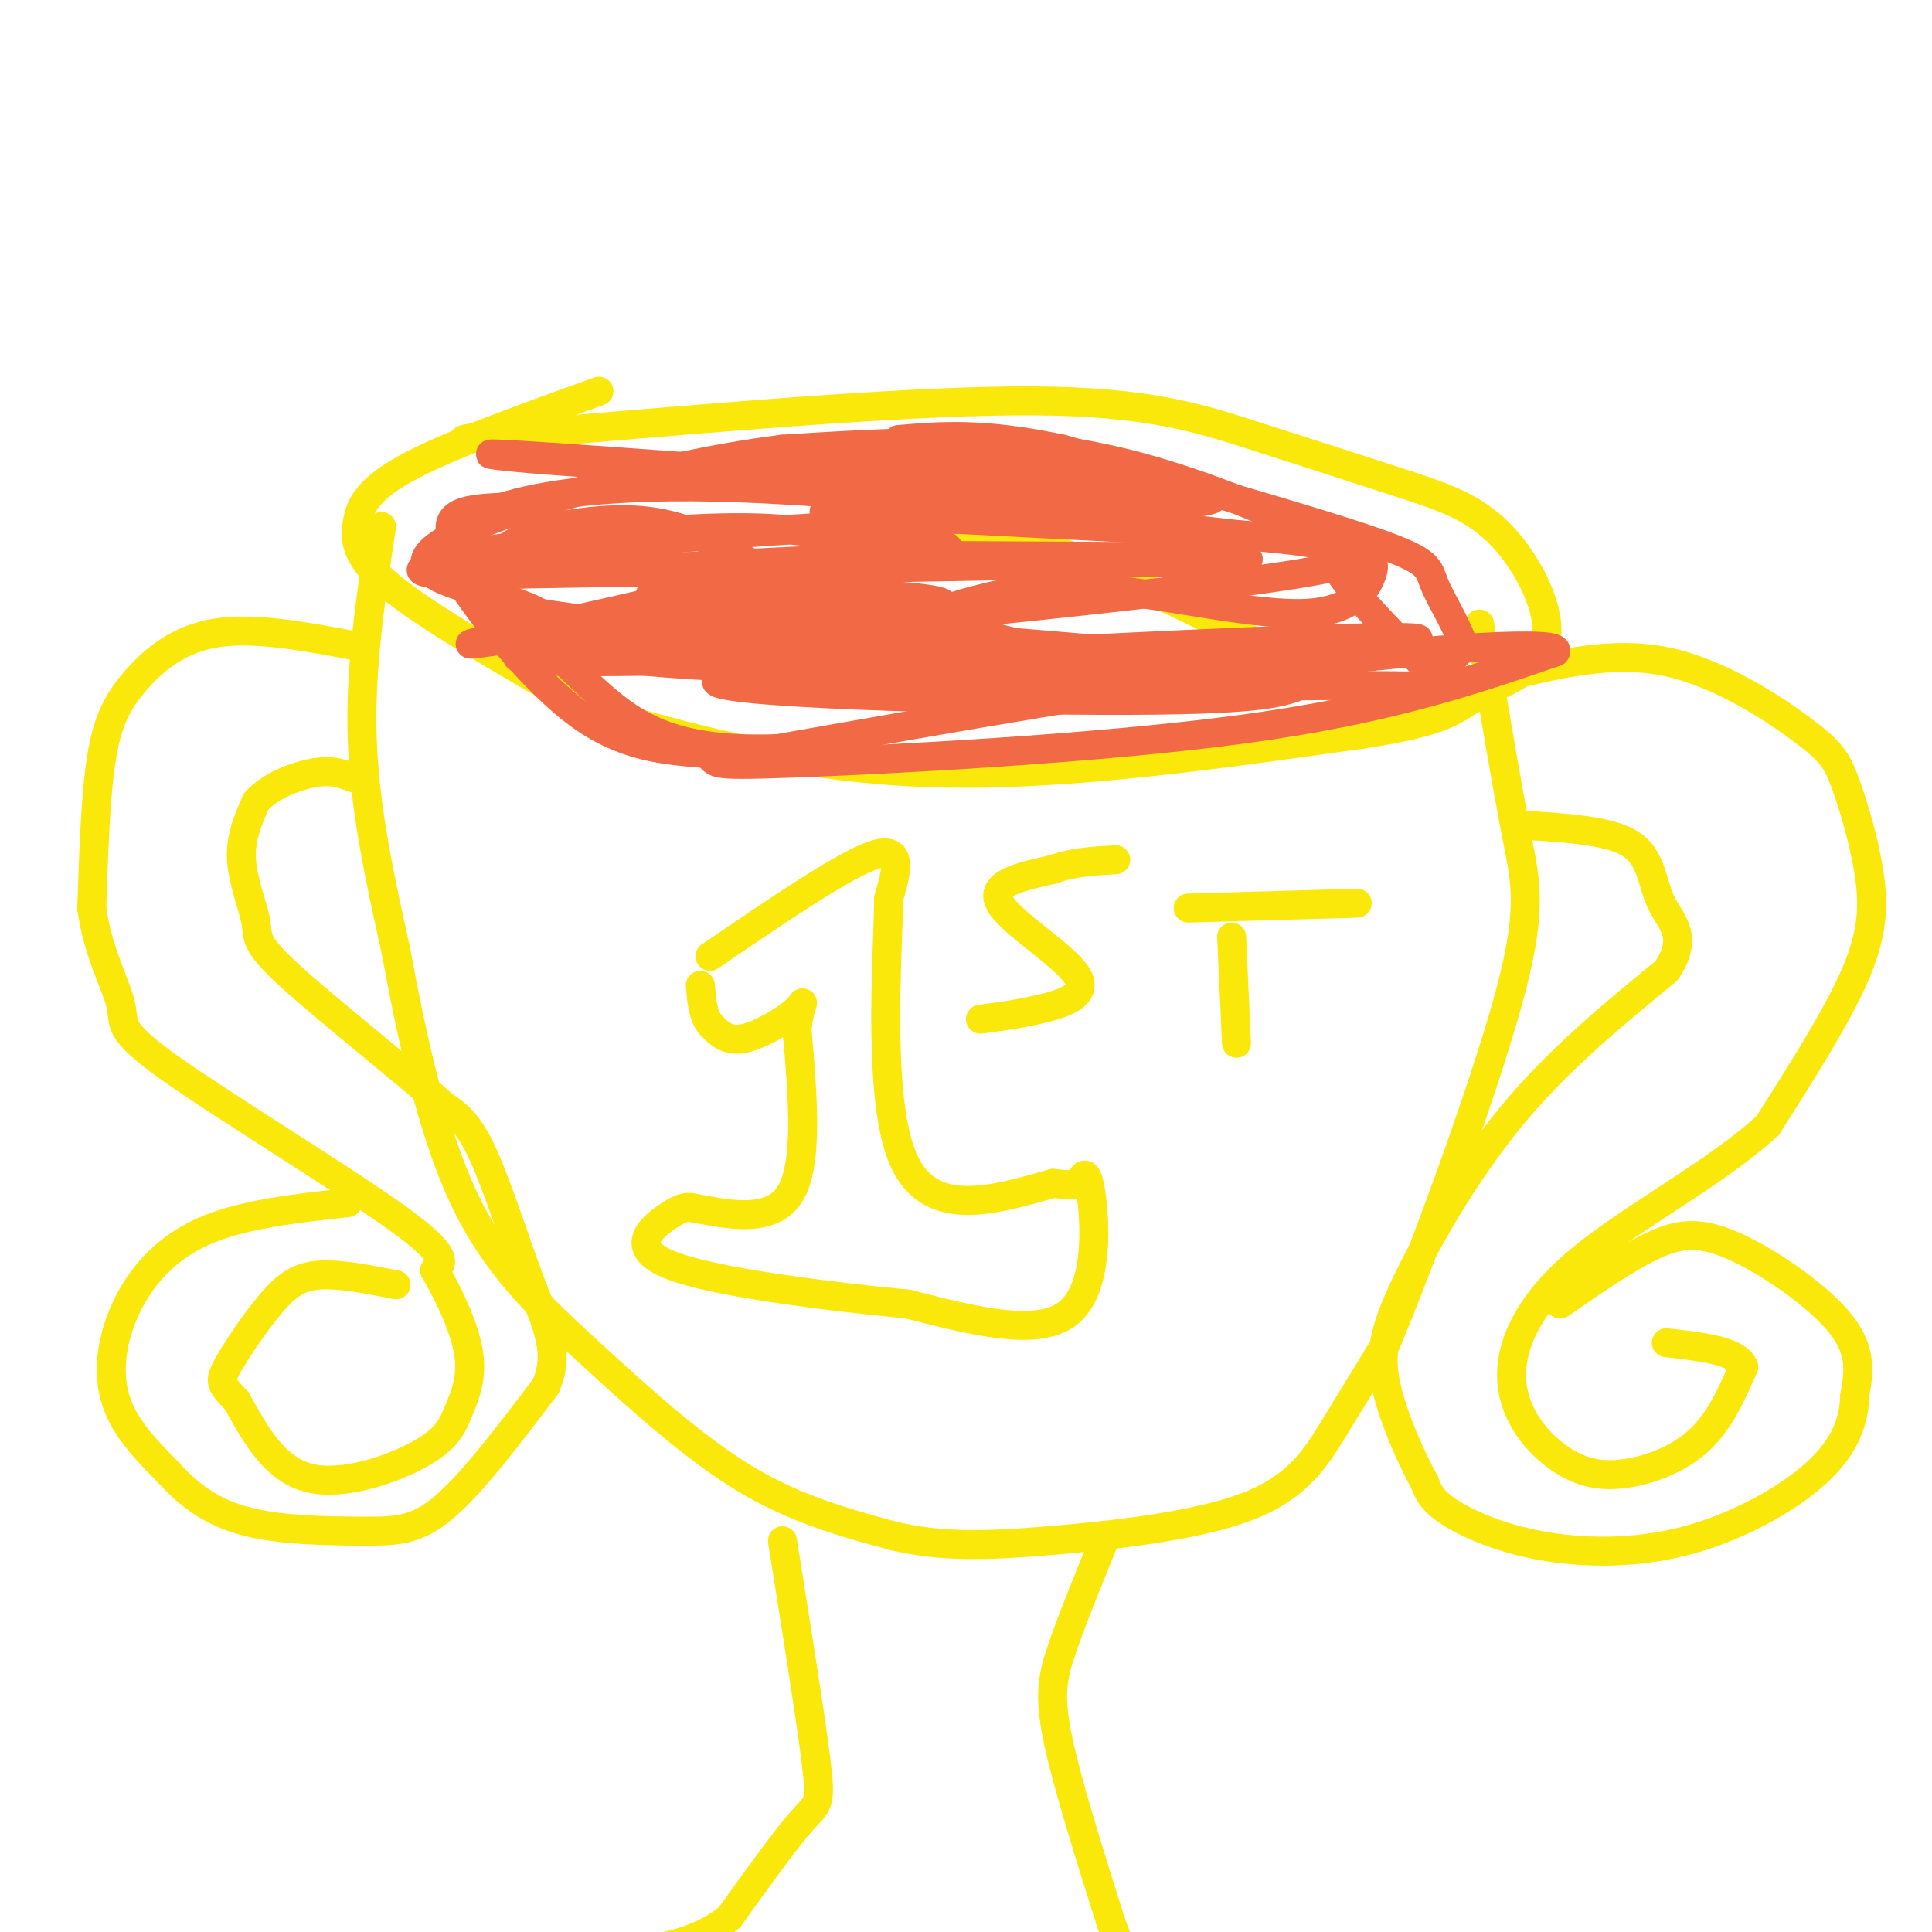 <svg viewBox='0 0 400 400' version='1.1' xmlns='http://www.w3.org/2000/svg' xmlns:xlink='http://www.w3.org/1999/xlink'><g fill='none' stroke='rgb(250,232,11)' stroke-width='6' stroke-linecap='round' stroke-linejoin='round'><path d='M124,81c-15.784,5.674 -31.568,11.349 -40,16c-8.432,4.651 -9.514,8.279 -10,11c-0.486,2.721 -0.378,4.534 1,7c1.378,2.466 4.024,5.586 12,11c7.976,5.414 21.282,13.121 28,17c6.718,3.879 6.847,3.929 18,7c11.153,3.071 33.329,9.163 60,10c26.671,0.837 57.835,-3.582 89,-8'/><path d='M282,152c18.272,-2.701 19.450,-5.453 24,-8c4.550,-2.547 12.470,-4.887 14,-11c1.530,-6.113 -3.330,-15.997 -9,-22c-5.670,-6.003 -12.149,-8.125 -21,-11c-8.851,-2.875 -20.075,-6.505 -31,-10c-10.925,-3.495 -21.550,-6.856 -45,-7c-23.450,-0.144 -59.725,2.928 -96,6'/><path d='M118,89c-19.667,1.333 -20.833,1.667 -22,2'/><path d='M91,118c0.000,0.000 0.100,0.100 0.1,0.1'/><path d='M79,109c-2.250,14.667 -4.500,29.333 -4,44c0.500,14.667 3.750,29.333 7,44'/><path d='M82,197c3.089,16.794 7.313,36.780 14,51c6.687,14.220 15.839,22.675 26,32c10.161,9.325 21.332,19.522 32,26c10.668,6.478 20.834,9.239 31,12'/><path d='M185,318c9.810,2.309 18.836,2.083 32,1c13.164,-1.083 30.467,-3.022 41,-7c10.533,-3.978 14.295,-9.994 18,-16c3.705,-6.006 7.352,-12.003 11,-18'/><path d='M287,278c7.155,-17.012 19.542,-50.542 25,-70c5.458,-19.458 3.988,-24.845 2,-35c-1.988,-10.155 -4.494,-25.077 -7,-40'/><path d='M307,133c-1.167,-6.667 -0.583,-3.333 0,0'/><path d='M147,198c13.917,-9.500 27.833,-19.000 34,-21c6.167,-2.000 4.583,3.500 3,9'/><path d='M184,186c-0.244,13.178 -2.356,41.622 3,54c5.356,12.378 18.178,8.689 31,5'/><path d='M218,245c6.059,0.694 5.707,-0.072 6,-1c0.293,-0.928 1.233,-2.019 2,4c0.767,6.019 1.362,19.148 -5,24c-6.362,4.852 -19.681,1.426 -33,-2'/><path d='M188,270c-16.071,-1.548 -39.750,-4.417 -49,-8c-9.250,-3.583 -4.071,-7.881 -1,-10c3.071,-2.119 4.036,-2.060 5,-2'/><path d='M143,250c5.133,0.800 15.467,3.800 20,-2c4.533,-5.800 3.267,-20.400 2,-35'/><path d='M165,213c0.881,-6.714 2.083,-6.000 0,-4c-2.083,2.000 -7.452,5.286 -11,6c-3.548,0.714 -5.274,-1.143 -7,-3'/><path d='M147,212c-1.500,-1.833 -1.750,-4.917 -2,-8'/><path d='M203,211c3.625,-0.458 7.250,-0.917 12,-2c4.750,-1.083 10.625,-2.792 8,-7c-2.625,-4.208 -13.750,-10.917 -16,-15c-2.250,-4.083 4.375,-5.542 11,-7'/><path d='M218,180c4.000,-1.500 8.500,-1.750 13,-2'/><path d='M246,188c0.000,0.000 35.000,-1.000 35,-1'/><path d='M255,194c0.000,0.000 1.000,22.000 1,22'/><path d='M312,140c11.010,-2.642 22.021,-5.285 33,-3c10.979,2.285 21.928,9.496 28,14c6.072,4.504 7.267,6.300 9,11c1.733,4.700 4.005,12.304 5,19c0.995,6.696 0.713,12.485 -3,21c-3.713,8.515 -10.856,19.758 -18,31'/><path d='M366,233c-10.652,9.863 -28.280,19.020 -39,28c-10.720,8.980 -14.530,17.782 -14,25c0.530,7.218 5.400,12.852 10,16c4.600,3.148 8.931,3.809 14,3c5.069,-0.809 10.877,-3.088 15,-7c4.123,-3.912 6.562,-9.456 9,-15'/><path d='M361,283c-1.167,-3.333 -8.583,-4.167 -16,-5'/><path d='M323,270c6.744,-4.685 13.488,-9.369 19,-12c5.512,-2.631 9.792,-3.208 17,0c7.208,3.208 17.345,10.202 22,16c4.655,5.798 3.827,10.399 3,15'/><path d='M384,289c-0.120,5.136 -1.919,10.476 -8,16c-6.081,5.524 -16.444,11.233 -27,14c-10.556,2.767 -21.303,2.591 -30,1c-8.697,-1.591 -15.342,-4.597 -19,-7c-3.658,-2.403 -4.329,-4.201 -5,-6'/><path d='M295,307c-2.579,-4.648 -6.526,-13.266 -8,-20c-1.474,-6.734 -0.474,-11.582 4,-21c4.474,-9.418 12.421,-23.405 22,-35c9.579,-11.595 20.789,-20.797 32,-30'/><path d='M345,201c4.845,-7.143 0.958,-10.000 -1,-14c-1.958,-4.000 -1.988,-9.143 -6,-12c-4.012,-2.857 -12.006,-3.429 -20,-4'/><path d='M318,171c-4.000,-0.500 -4.000,0.250 -4,1'/><path d='M75,134c-10.952,-2.107 -21.905,-4.214 -30,-3c-8.095,1.214 -13.333,5.750 -17,10c-3.667,4.250 -5.762,8.214 -7,16c-1.238,7.786 -1.619,19.393 -2,31'/><path d='M19,188c1.167,8.997 5.086,15.989 6,20c0.914,4.011 -1.177,5.041 10,13c11.177,7.959 35.622,22.845 47,31c11.378,8.155 9.689,9.577 8,11'/><path d='M90,263c2.900,4.935 6.150,11.773 7,17c0.850,5.227 -0.700,8.844 -2,12c-1.300,3.156 -2.350,5.850 -8,9c-5.650,3.150 -15.900,6.757 -23,5c-7.100,-1.757 -11.050,-8.879 -15,-16'/><path d='M49,290c-3.211,-3.375 -3.737,-3.812 -2,-7c1.737,-3.188 5.737,-9.128 9,-13c3.263,-3.872 5.789,-5.678 10,-6c4.211,-0.322 10.105,0.839 16,2'/><path d='M72,249c-10.994,1.202 -21.988,2.405 -30,6c-8.012,3.595 -13.042,9.583 -16,16c-2.958,6.417 -3.845,13.262 -2,19c1.845,5.738 6.423,10.369 11,15'/><path d='M35,305c4.075,4.464 8.762,8.124 16,10c7.238,1.876 17.026,1.967 24,2c6.974,0.033 11.136,0.010 17,-5c5.864,-5.010 13.432,-15.005 21,-25'/><path d='M113,287c3.071,-7.131 0.250,-12.458 -3,-21c-3.250,-8.542 -6.929,-20.298 -10,-27c-3.071,-6.702 -5.536,-8.351 -8,-10'/><path d='M92,229c-8.118,-7.164 -24.413,-20.075 -32,-27c-7.587,-6.925 -6.466,-7.864 -7,-11c-0.534,-3.136 -2.724,-8.467 -3,-13c-0.276,-4.533 1.362,-8.266 3,-12'/><path d='M53,166c2.778,-3.244 8.222,-5.356 12,-6c3.778,-0.644 5.889,0.178 8,1'/><path d='M162,319c2.956,18.533 5.911,37.067 7,46c1.089,8.933 0.311,8.267 -3,12c-3.311,3.733 -9.156,11.867 -15,20'/><path d='M151,397c-5.500,4.500 -11.750,5.750 -18,7'/><path d='M229,318c-3.444,8.444 -6.889,16.889 -9,23c-2.111,6.111 -2.889,9.889 -1,19c1.889,9.111 6.444,23.556 11,38'/><path d='M230,398c3.089,8.667 5.311,11.333 9,14c3.689,2.667 8.844,5.333 14,8'/><path d='M100,125c2.622,-2.578 5.244,-5.156 11,-8c5.756,-2.844 14.644,-5.956 30,-7c15.356,-1.044 37.178,-0.022 59,1'/><path d='M200,111c13.893,0.905 19.125,2.667 31,8c11.875,5.333 30.393,14.238 40,20c9.607,5.762 10.304,8.381 11,11'/></g>
<g fill='none' stroke='rgb(242,105,70)' stroke-width='6' stroke-linecap='round' stroke-linejoin='round'><path d='M99,119c70.250,-1.167 140.500,-2.333 156,-3c15.500,-0.667 -23.750,-0.833 -63,-1'/><path d='M192,115c-31.686,1.061 -79.400,4.212 -97,4c-17.600,-0.212 -5.085,-3.788 34,-7c39.085,-3.212 104.738,-6.061 119,-8c14.262,-1.939 -22.869,-2.970 -60,-4'/><path d='M188,100c-30.423,-2.203 -76.481,-5.711 -85,-6c-8.519,-0.289 20.502,2.641 46,3c25.498,0.359 47.474,-1.852 62,-2c14.526,-0.148 21.603,1.768 24,4c2.397,2.232 0.113,4.781 -7,6c-7.113,1.219 -19.057,1.110 -31,1'/><path d='M197,106c-12.745,0.044 -29.109,-0.347 -26,0c3.109,0.347 25.689,1.433 56,3c30.311,1.567 68.353,3.614 51,8c-17.353,4.386 -90.101,11.110 -118,14c-27.899,2.890 -10.950,1.945 6,1'/><path d='M166,132c10.975,1.409 35.413,4.433 69,4c33.587,-0.433 76.322,-4.322 51,-4c-25.322,0.322 -118.702,4.856 -135,8c-16.298,3.144 44.486,4.898 77,5c32.514,0.102 36.757,-1.449 41,-3'/><path d='M269,142c17.734,-0.305 41.568,0.434 16,0c-25.568,-0.434 -100.537,-2.040 -136,-4c-35.463,-1.960 -31.418,-4.274 -13,-5c18.418,-0.726 51.209,0.137 84,1'/><path d='M220,134c-8.768,0.999 -72.688,2.998 -98,3c-25.312,0.002 -12.014,-1.991 -6,-4c6.014,-2.009 4.746,-4.033 13,-6c8.254,-1.967 26.030,-3.876 42,-4c15.970,-0.124 30.134,1.536 22,3c-8.134,1.464 -38.567,2.732 -69,4'/><path d='M124,130c-20.781,2.223 -38.234,5.781 -17,1c21.234,-4.781 81.156,-17.900 78,-21c-3.156,-3.100 -69.388,3.819 -86,5c-16.612,1.181 16.397,-3.377 37,-5c20.603,-1.623 28.802,-0.312 37,1'/><path d='M173,111c14.582,0.678 32.537,1.872 18,4c-14.537,2.128 -61.568,5.188 -56,9c5.568,3.812 63.734,8.375 85,10c21.266,1.625 5.633,0.313 -10,-1'/><path d='M210,133c-4.882,-1.107 -12.088,-3.375 -14,-5c-1.912,-1.625 1.468,-2.607 7,-4c5.532,-1.393 13.215,-3.198 26,-2c12.785,1.198 30.673,5.400 41,5c10.327,-0.400 13.093,-5.400 14,-8c0.907,-2.600 -0.047,-2.800 -1,-3'/><path d='M283,116c-9.178,-5.044 -31.622,-16.156 -54,-21c-22.378,-4.844 -44.689,-3.422 -67,-2'/><path d='M162,93c-26.607,3.381 -59.625,12.833 -70,19c-10.375,6.167 1.893,9.048 9,11c7.107,1.952 9.054,2.976 11,4'/><path d='M112,127c15.711,2.400 49.489,6.400 58,4c8.511,-2.400 -8.244,-11.200 -25,-20'/><path d='M145,111c-8.288,-3.914 -16.509,-3.698 -23,-3c-6.491,0.698 -11.253,1.878 -15,4c-3.747,2.122 -6.479,5.187 -9,6c-2.521,0.813 -4.833,-0.627 -1,5c3.833,5.627 13.809,18.322 23,25c9.191,6.678 17.595,7.339 26,8'/><path d='M146,156c3.333,1.917 -1.333,2.708 18,2c19.333,-0.708 62.667,-2.917 93,-7c30.333,-4.083 47.667,-10.042 65,-16'/><path d='M322,135c2.333,-2.578 -24.333,-1.022 -56,3c-31.667,4.022 -68.333,10.511 -105,17'/><path d='M161,155c-23.857,0.821 -31.000,-5.625 -41,-15c-10.000,-9.375 -22.857,-21.679 -26,-28c-3.143,-6.321 3.429,-6.661 10,-7'/><path d='M104,105c7.733,-2.422 22.067,-4.978 49,-4c26.933,0.978 66.467,5.489 106,10'/><path d='M259,111c19.359,1.895 14.756,1.632 18,7c3.244,5.368 14.335,16.368 19,21c4.665,4.632 2.904,2.895 3,1c0.096,-1.895 2.048,-3.947 4,-6'/><path d='M303,134c-0.726,-3.560 -4.542,-9.458 -6,-13c-1.458,-3.542 -0.560,-4.726 -13,-9c-12.440,-4.274 -38.220,-11.637 -64,-19'/><path d='M220,93c-16.333,-3.500 -25.167,-2.750 -34,-2'/></g>
</svg>